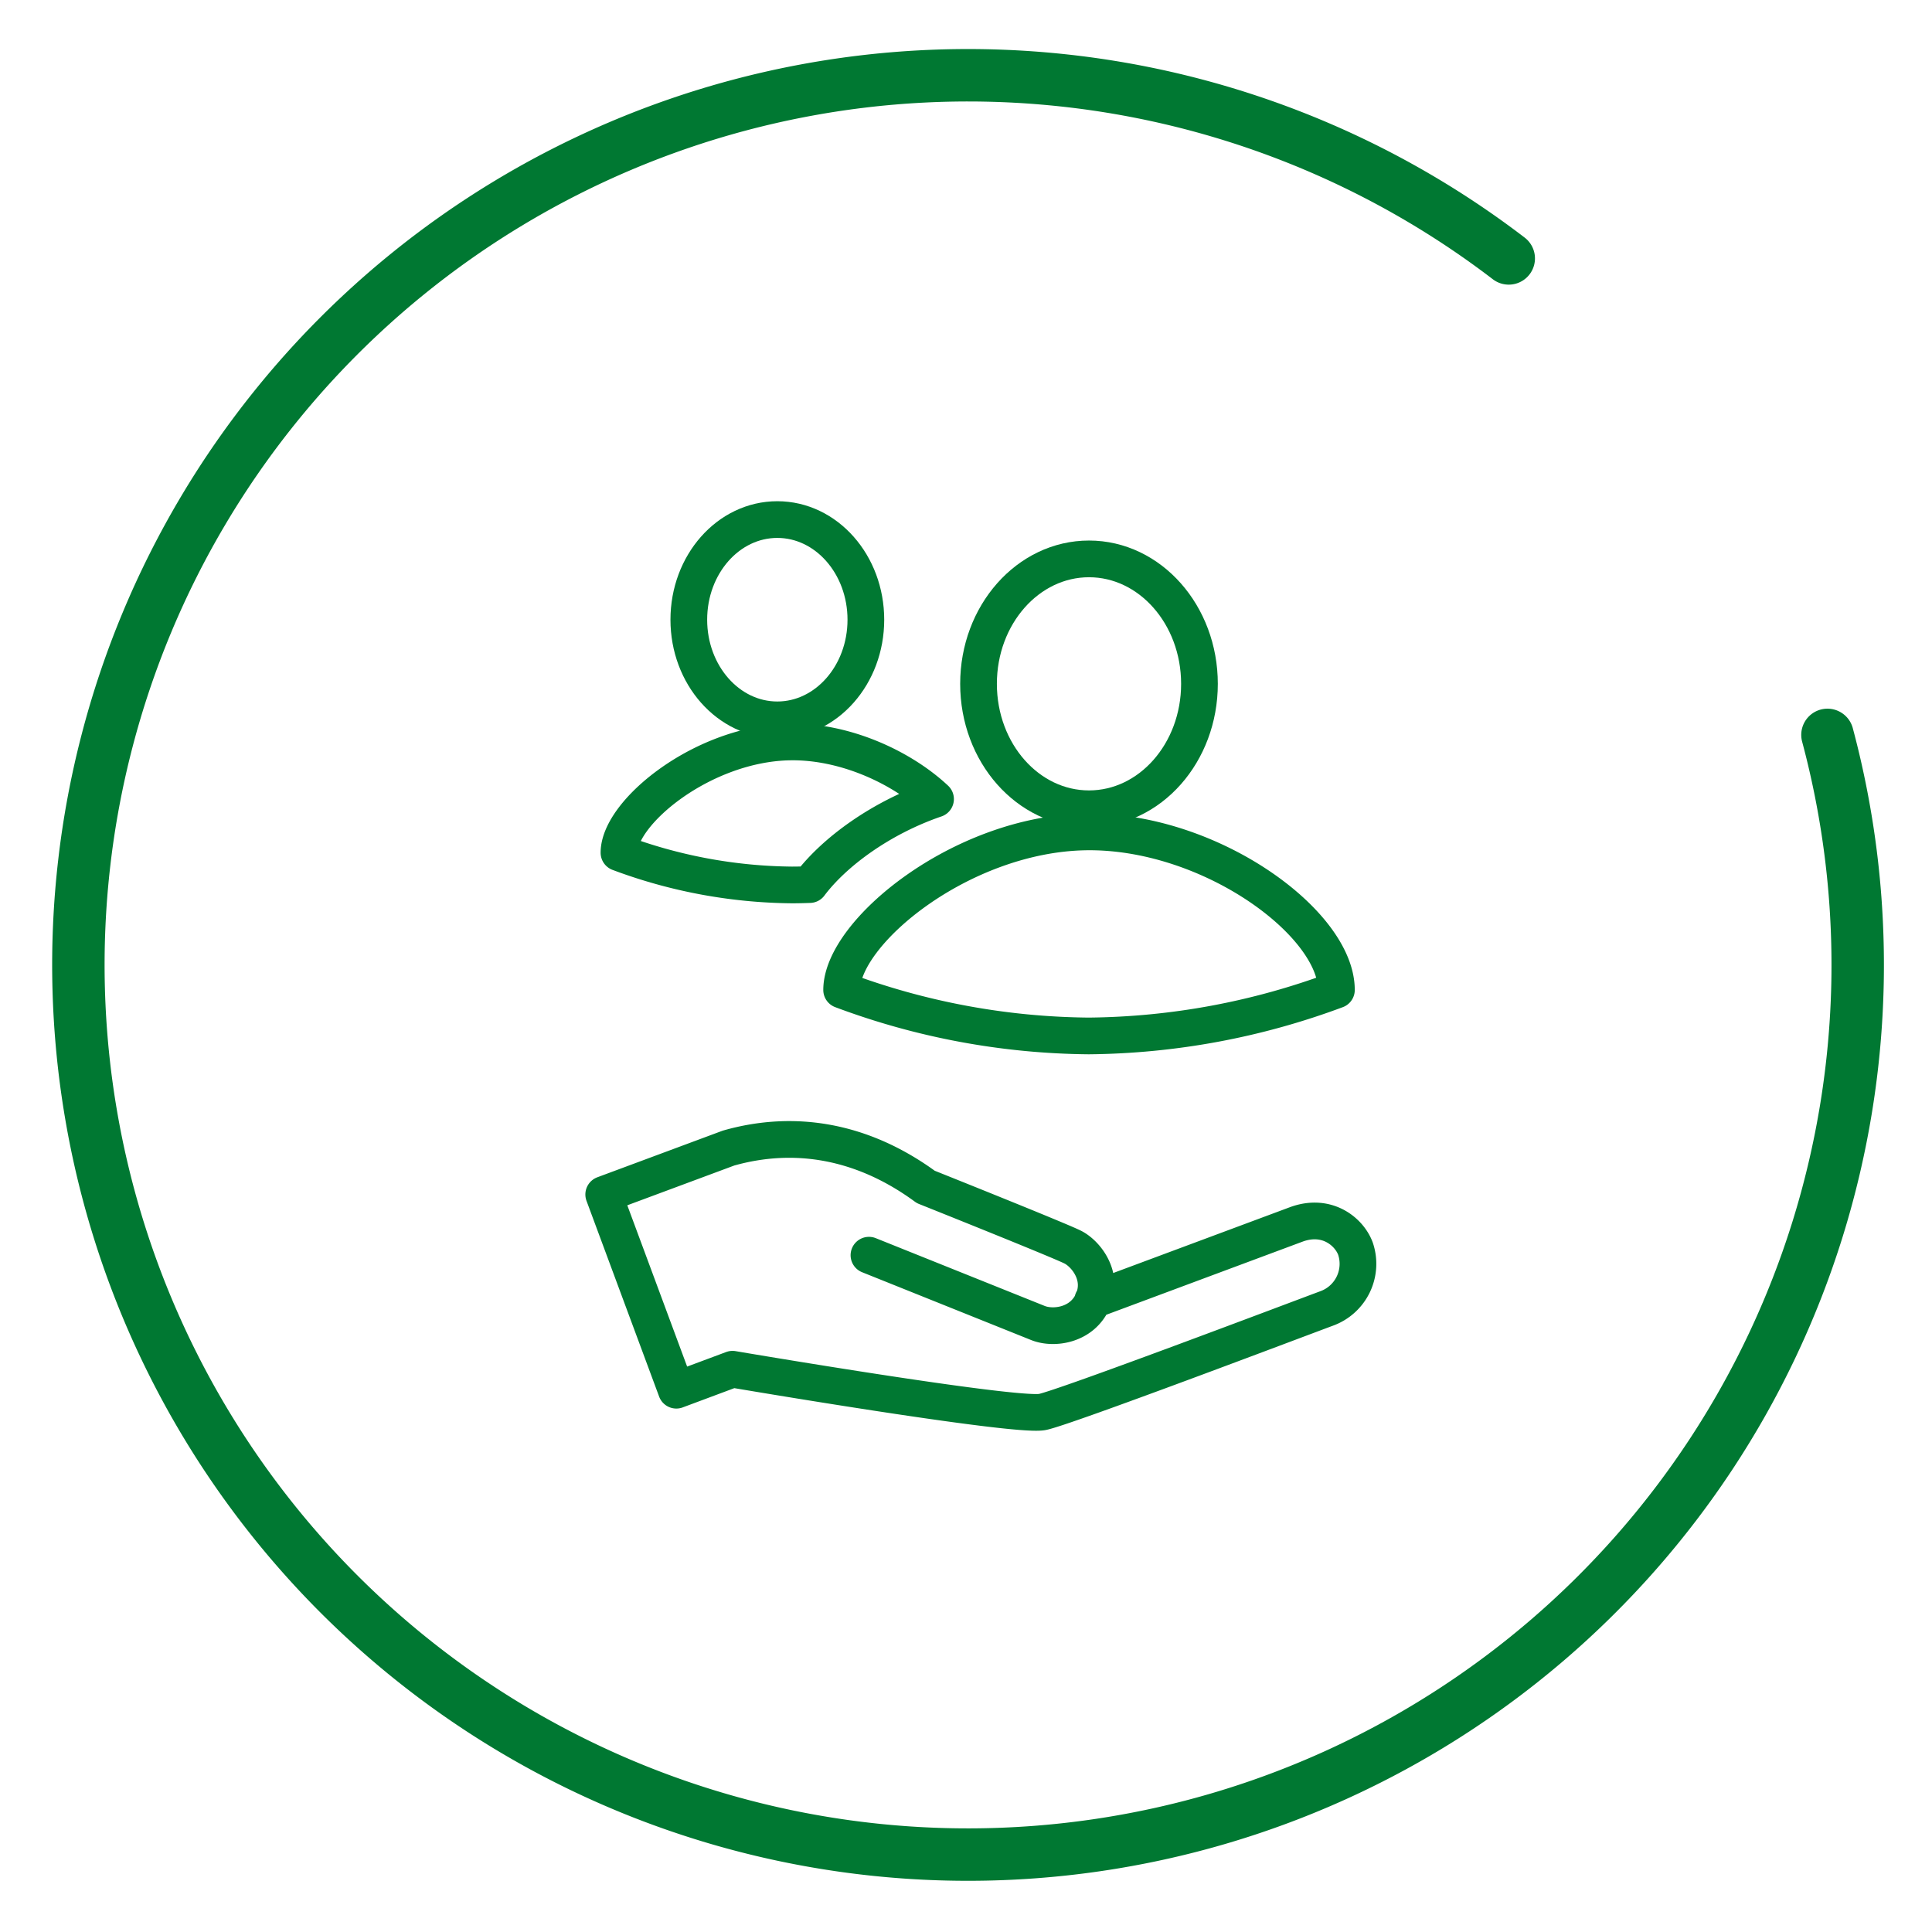 <svg xmlns="http://www.w3.org/2000/svg" viewBox="0 0 368.5 368.5"><defs><style>.a,.b{fill:none;stroke:#007832;stroke-linecap:round;stroke-linejoin:round;}.a{stroke-width:10px;}.b{stroke-width:7px;}</style></defs><path class="a" d="M287.77,49.29a169.69,169.69,0,1,0,60.79,90.88"/><path class="b" d="M165.74,239.41l32.2,12.92c3,1.22,8.48.49,10.52-4.24s-1.34-8.92-3.79-10.19-28.09-11.51-28.09-11.51c-12-8.81-25-11-37.63-7.41l-23.8,8.85L129,265.16l10.72-4s53.72,9.14,59.06,8.16c3.94-.72,48.52-17.62,54.28-19.76a9.05,9.05,0,0,0,5.47-11.41c-1.23-3.29-5.51-6.76-11.32-4.6L208.42,248"/><path class="b" d="M154.44,168.72c4.68-6.23,13.62-12.76,24-16.31-6.4-6-17.25-11.1-27.88-10.89-16.53.32-32.5,13.41-32.5,21.12a96.26,96.26,0,0,0,33,6.15C152.22,168.79,153.34,168.76,154.44,168.72Z"/><path class="b" d="M160.53,188.82c0-11,22.78-29.67,46.37-30.14s48,17.28,48,30.14a138.63,138.63,0,0,1-47.24,8.77A137.48,137.48,0,0,1,160.53,188.82Z"/><path class="b" d="M228.78,130.43c0-13.16-9.44-23.83-21.07-23.83s-21.07,10.67-21.07,23.83,9.43,23.83,21.07,23.83,21.07-10.67,21.07-23.83"/><path class="b" d="M165.15,118.2c0-10.55-7.56-19.1-16.89-19.1s-16.88,8.55-16.88,19.1,7.56,19.1,16.88,19.1,16.89-8.55,16.89-19.1"/></svg>